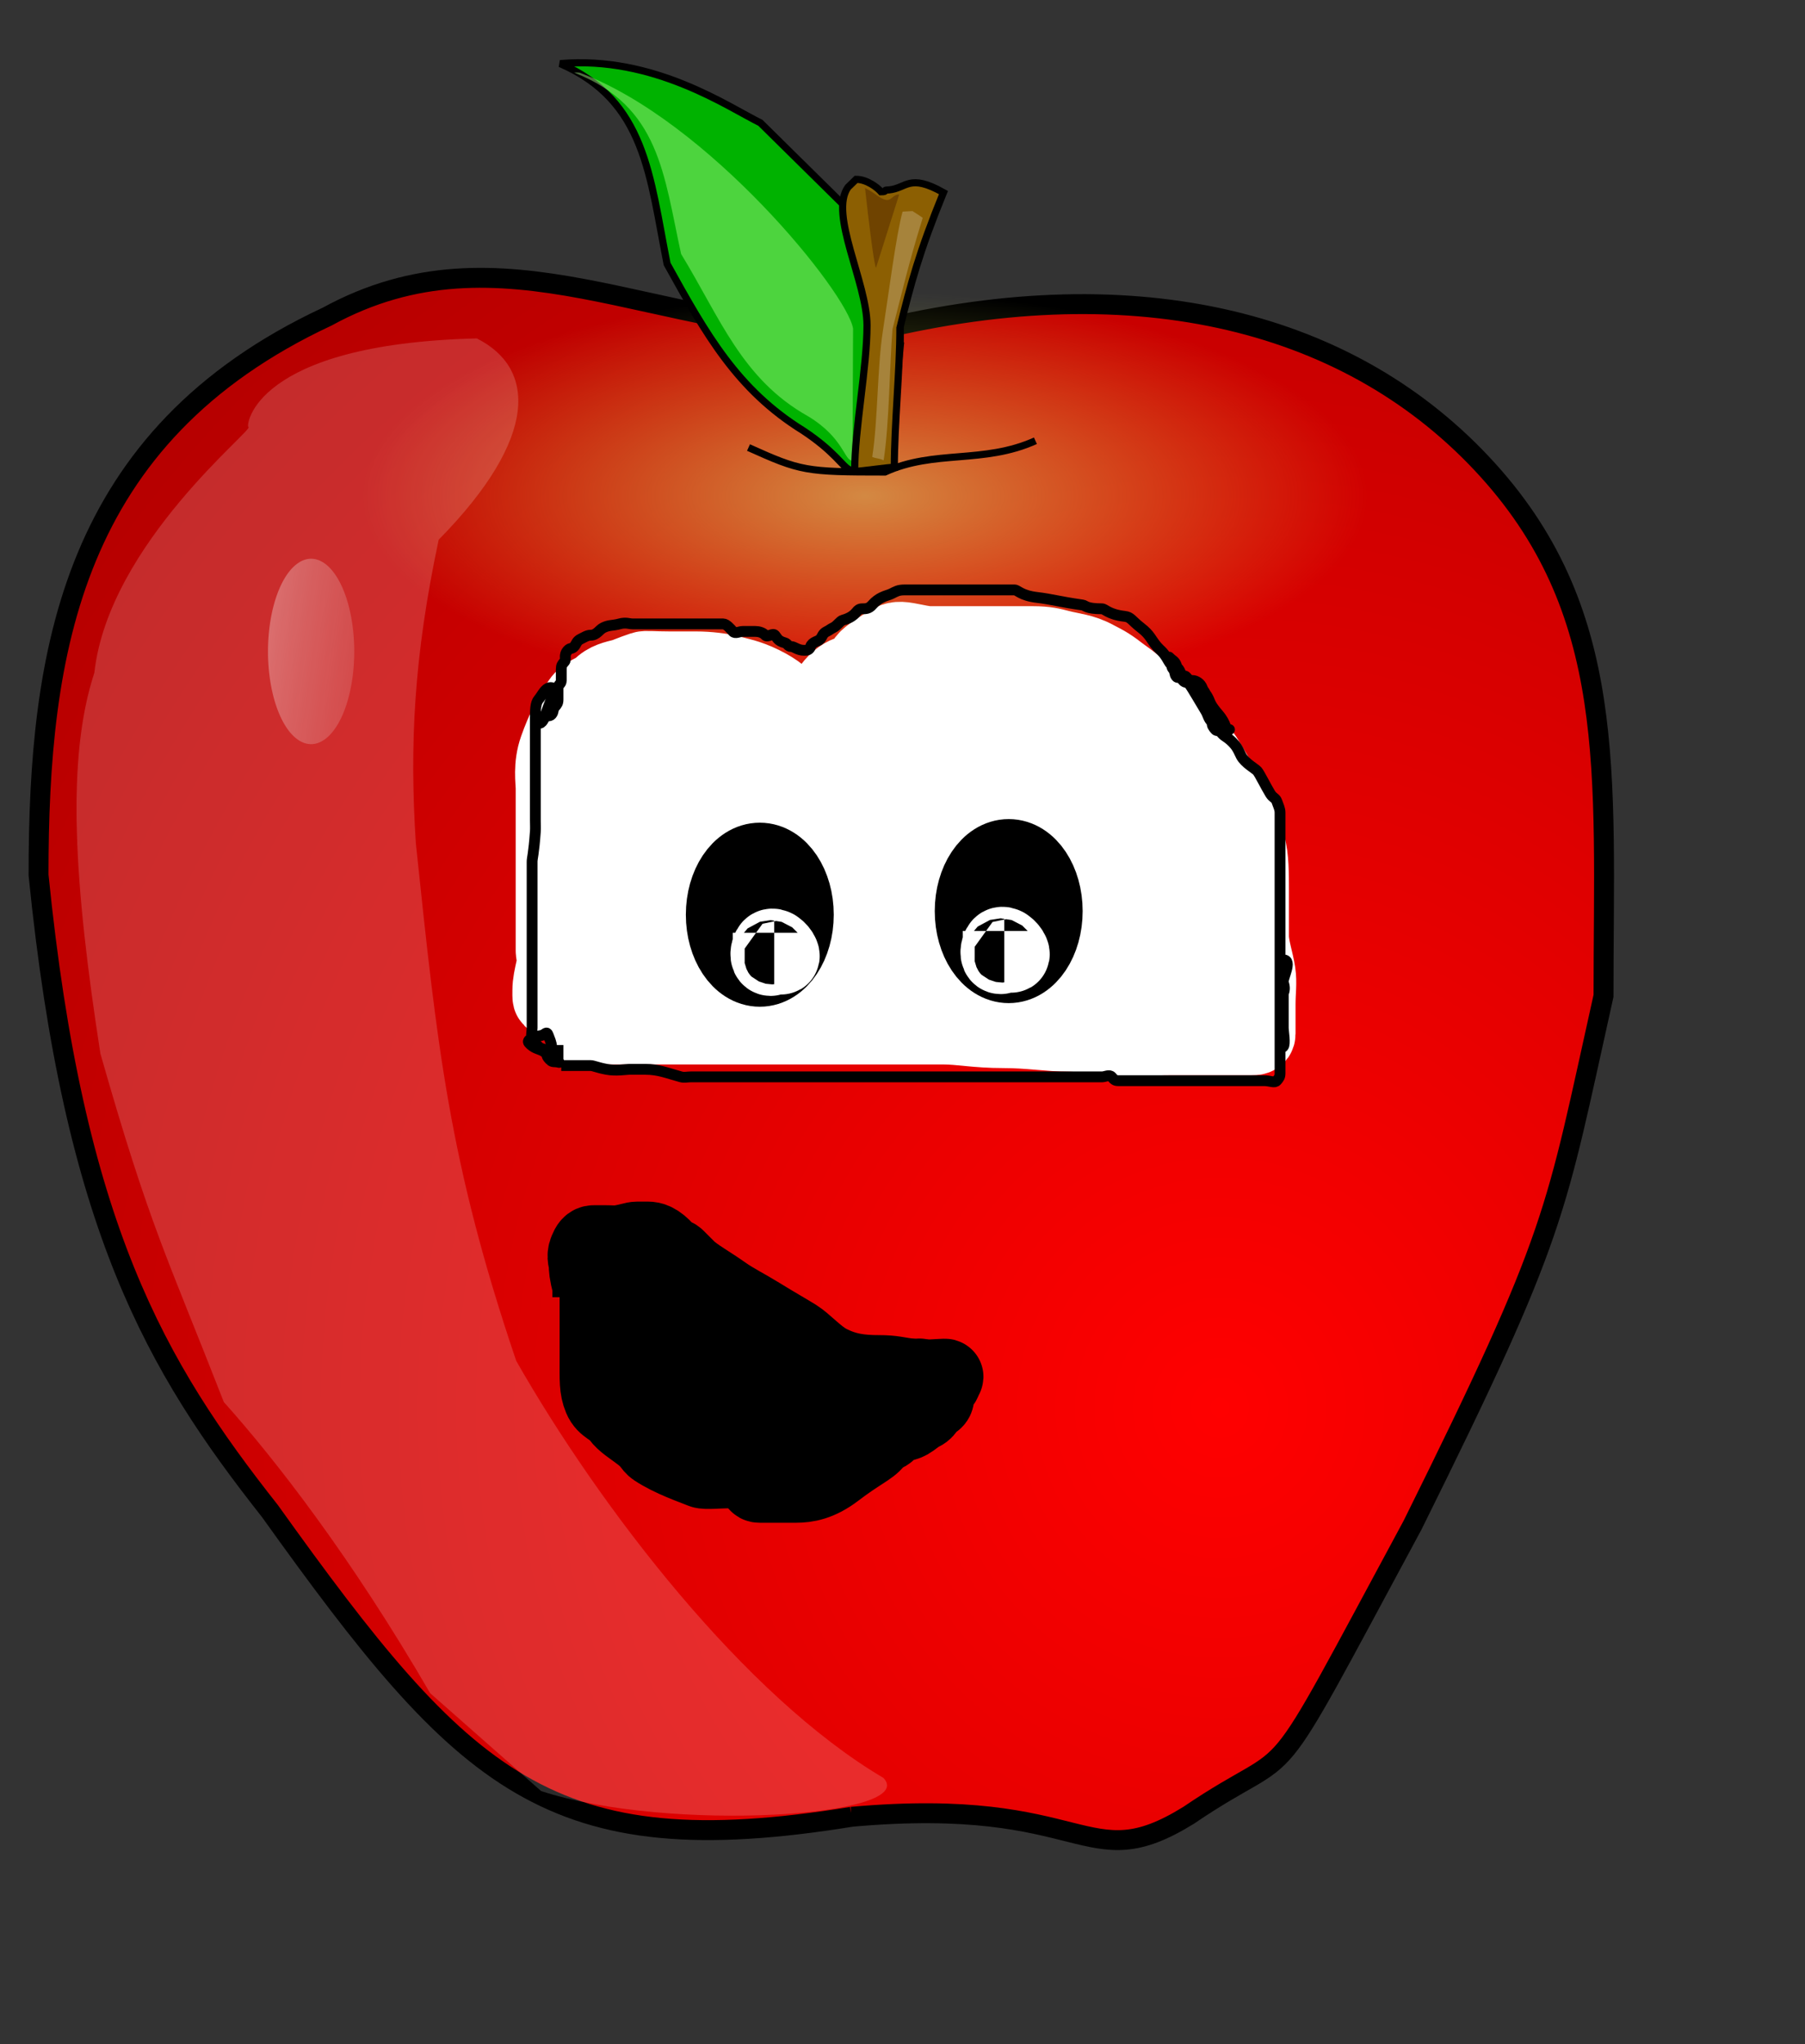 <?xml version="1.0"?><svg width="500.373" height="566.52" xmlns="http://www.w3.org/2000/svg" xmlns:xlink="http://www.w3.org/1999/xlink">
 <rect width="100%" height="100%" fill="#333333" stroke="none"/>
 <defs>
  <linearGradient id="linearGradient681">
   <stop stop-color="#ffffff" stop-opacity="0.478" offset="0" id="stop682"/>
   <stop stop-color="#aa0000" stop-opacity="0" offset="1" id="stop683"/>
  </linearGradient>
  <linearGradient id="linearGradient676">
   <stop stop-color="#ff0000" offset="0" id="stop677"/>
   <stop stop-color="#aa0000" offset="1" id="stop678"/>
  </linearGradient>
  <linearGradient id="linearGradient622">
   <stop stop-color="#d7ea72" stop-opacity="0.584" offset="0" id="stop623"/>
   <stop stop-color="#e5ef4a" stop-opacity="0" offset="1" id="stop624"/>
  </linearGradient>
  <radialGradient xlink:href="#linearGradient622" r="0.5" id="radialGradient621" fy="0.5" fx="0.5" cy="0.5" cx="0.5"/>
  <radialGradient xlink:href="#linearGradient676" r="1.042" id="radialGradient675" fy="0.719" fx="0.748" cy="0.719" cx="0.748"/>
  <linearGradient y2="1.219" y1="0.031" xlink:href="#linearGradient681" x2="3.203" x1="-0.695" id="linearGradient679"/>
 </defs>
 <g>
  <title>Layer 1</title>
  <g id="g675">
   <path fill="#b9fd00" fill-rule="evenodd" id="path619" d="m185.74,384.24l83.874,-181.572"/>
   <path fill="url(#radialGradient675)" fill-rule="evenodd" stroke="#000000" stroke-width="5.52" id="path617" d="m236.091,503.457c-83.682,13.56 -107.172,-9.154 -161.272,-84.728c-31.615,-40.072 -54.337,-78.749 -64.133,-176.253c0,-61.869 8.997,-121.573 79.991,-154.731c48.662,-26.628 90.85,4.554 149.063,4.554c72.811,-18.467 132.812,-4.47 170.96,36.074c38.149,40.544 33.818,85.722 33.818,147.591c-13.61,60.958 -12.355,64.893 -52.93,146.657c-43.202,80.062 -29.771,58.459 -62.094,80.435c-28.922,17.879 -27.432,-5.507 -93.404,0.401l0,0l0,0l0,0z"/>
   <path fill="url(#radialGradient621)" fill-rule="evenodd" id="path620" d="m380.104,137.435a140.327,56.35 0 1 0 -280.653,0a140.327,56.35 0 1 0 280.653,0z"/>
   <path fill="#00b200" fill-rule="evenodd" stroke="#000000" stroke-width="1.977" id="path628" d="m249.56,95.884c-1.289,12.417 -0.298,13.65 -3.18,25.004c-15.132,15.108 -6.18,10.063 -23.719,-1.542c-18.302,-11.333 -26.898,-26.638 -37.727,-46.188c-4.813,-24.221 -5.917,-45.261 -29.651,-55.529c25.961,-2.264 46.613,12.034 55.519,16.414c12.435,12.218 20.47,20.229 30.252,29.832c8.944,19.862 8.505,8.956 8.505,32.01l0,-0z"/>
   <path fill="#b0ff8d" fill-opacity="0.44" fill-rule="evenodd" id="path661" d="m236.326,127.599c-2.228,0.348 -2.301,-6.216 -12.329,-12.251c-18.323,-10.27 -24.349,-27.209 -35.182,-44.964c-4.828,-21.933 -5.881,-40.965 -29.651,-50.249c0.495,-0.058 0.99,-0.058 1.486,0c35.718,13.288 74.288,61.113 75.835,70.919l-0.159,36.544l0,0zm14.33,-15.728l0,0l0,0z"/>
   <path fill="#8c5f02" fill-rule="evenodd" stroke="#000000" stroke-width="1.977" id="path606" d="m235.068,51.897c-5.282,7.382 5.282,26.48 5.282,38.255c0,11.776 -3.423,28.685 -3.423,40.46c2.022,0 8.971,-1.116 10.993,-1.116c0,-11.776 1.546,-26.836 1.546,-38.612c3.018,-12.264 5.282,-20.866 12.072,-37.523c-9.568,-5.37 -10.081,-1.22 -15.121,-0.732c-2.022,0 -0.144,0.514 -2.167,0.514c-0.979,-1.123 -3.9,-3.443 -6.918,-3.443l-2.264,2.197l0,0l0,0l0,0z"/>
   <path fill="#ffffff" fill-opacity="0.224" fill-rule="evenodd" stroke-width="0.825" id="path612" d="m250.213,58.641c-1.76,6.246 -3.866,22.806 -5.458,33.012c-1.592,10.206 -1.363,24.757 -2.956,34.963c1.119,0.491 1.518,0.257 3.161,0.936c1.592,-10.206 1.643,-26.424 2.45,-36.334c2.748,-10.542 4.368,-17.933 8.385,-30.843l-1,-0.698l-1.833,-1.184l-2.749,0.148l0,0l0,0z"/>
   <path fill="none" fill-rule="evenodd" stroke="#000000" stroke-width="1.977" id="path746" d="m287.033,122.141c-14.468,6.511 -28.008,2.404 -41.704,8.661c-22.078,0 -23.367,-0.273 -37.835,-6.784"/>
   <path fill="url(#linearGradient679)" fill-rule="evenodd" id="path680" d="m98.164,182.565a11.917,25.608 0 1 0 -23.834,-4.078a11.917,25.608 0 1 0 23.834,4.078z"/>
   <path fill="#ffffff" fill-opacity="0.172" fill-rule="evenodd" id="path788" d="m119.246,469.207c-21.902,-37.717 -42.823,-64.626 -57.198,-80.676c-15.903,-40.734 -20.539,-48.605 -34.218,-96.562c-7.284,-46.992 -9.54,-81.551 -1.673,-105.539c3.974,-35.904 44.91,-67.853 42.69,-68.115c-0.697,-0.082 1.227,-23.012 63.329,-24.533c16.094,8.058 17.637,27.106 -10.567,55.786c-6.905,32.53 -8.084,56.857 -6.334,84.071c5.893,56.073 9.142,88.315 27.835,143.487c23.219,40.698 63.274,92.841 101.793,115.564c10.156,10.634 -59.156,15.297 -94.892,3.64l-30.764,-27.123l0,0z"/>
   <path fill="#6f4300" fill-rule="evenodd" id="path656" d="m239.785,51.993c2.511,22.742 3.069,22.201 3.069,22.201l6.417,-20.305c-2.511,0 -1.953,3.249 -6.138,0.271c-4.185,-2.978 -3.627,-1.624 -3.348,-2.166l0,0z"/>
  </g>
  <path d="m-207.373,195.48" id="svg_14" stroke-width="21" stroke="#ffffff" fill="none"/>
  <path d="m151.627,284.48c0.916,0 3.665,0 8.247,0c3.665,0 4.582,0 5.498,0c0.916,0 5.498,0 9.164,0c4.582,0 9.164,0 12.829,0c3.665,0 6.415,0 8.247,0c2.749,0 4.582,0 7.331,0c1.833,0 4.582,0 6.415,0c1.833,0 5.498,0 8.247,0c3.665,0 6.415,0 8.247,0c6.415,0 9.164,0 10.996,0c2.749,0 9.164,0 12.829,0c5.498,0 9.164,0 11.913,0c4.582,0 9.164,1 16.495,1c7.331,0 12.829,1 18.327,1c2.749,0 6.358,0.498 11.913,1c6.393,0.577 10.08,0 16.495,0c2.749,0 5.498,0 6.415,0c1.833,0 4.582,0 7.331,0c0.916,0 5.498,0 8.247,0c0.916,0 1.833,0 1.833,-1c0,-4 0,-6 0,-8c0,-4 0.44,-6.039 0,-9c-0.464,-3.121 -1.833,-7 -1.833,-10c0,-4 0,-9 0,-13c0,-4 0,-9 -0.916,-12c-0.916,-3 -1.291,-4.776 -3.665,-10c-2.193,-4.824 -5.176,-9.196 -7.331,-13c-2.409,-4.253 -5.498,-7 -8.247,-10c-2.749,-3 -6.415,-6 -8.247,-8c-3.665,-4 -6.585,-5.693 -8.247,-7c-3.154,-2.481 -4.582,-3 -6.415,-4c-3.665,-2 -6.513,-2.081 -10.08,-3c-1.994,-0.514 -3.665,-1 -7.331,-1c-2.749,0 -7.331,0 -10.08,0c-2.749,0 -15.578,0 -18.327,0c-1.833,0 -3.554,-0.493 -6.415,-1c-2.714,-0.481 -3.726,-0.122 -5.498,1c-2.858,1.81 -5.919,3.693 -6.415,5c-0.351,0.924 -0.99,2.311 -3.665,3c-1.994,0.514 -3.855,1.813 -5.498,4c-2.095,2.788 -2.749,8 -2.749,10c0,1 0.351,4.924 0,4c-1.488,-3.92 -5.241,-6.31 -8.247,-9c-2.555,-2.286 -3.746,-3.794 -8.247,-6c-3.738,-1.832 -6.488,-2.311 -9.164,-3c-1.994,-0.514 -5.498,-1 -9.164,-1c-4.582,0 -6.415,0 -7.331,0c-4.582,0 -6.454,-0.29 -7.331,0c-3.162,1.045 -4.606,1.77 -5.498,2c-1.994,0.514 -4.582,1 -6.415,3c-0.916,1 -3.983,1.705 -5.498,4c-2.396,3.628 -4.488,7.561 -6.415,13c-1.685,4.756 -0.916,9 -0.916,11c0,4 0,10 0,15c0,6 0,9 0,13c0,4 0,8 0,11c0,3 0,4 0,6c0,1 0.632,2.08 0,5c-0.471,2.176 -0.916,4 -0.916,6c0,2 -0.135,2.827 0.916,2c3.325,-2.615 6.415,-3 10.08,-3c3.665,0 7.331,0 10.996,0c7.331,0 16.495,0 24.742,0c7.331,0 13.745,0 17.411,0c5.498,0 10.996,0 17.411,0c7.331,0 13.745,0 18.327,0c5.498,0 11.913,0 18.327,0c6.415,0 13.745,0 24.742,0c8.247,0 14.662,1 47.651,1c2.749,0 4.515,0.068 3.665,-1c-3.002,-3.777 -4.582,-8 -6.415,-13c-1.833,-5 -2.61,-9.045 -4.582,-16c-1.713,-6.042 -5.415,-13.308 -7.331,-17c-1.862,-3.588 -0.316,-7.177 -1.833,-12c-0.665,-2.115 -1.585,-4.229 -5.498,-9c-2.593,-3.161 -3.684,-4.975 -8.247,-9c-3.187,-2.812 -7.383,-3.918 -10.08,-6c-3.74,-2.888 -7.246,-4.496 -10.996,-5c-3.638,-0.489 -6.415,0 -9.164,0c-4.582,0 -9.164,0 -12.829,0c-3.665,0 -6.415,0 -8.247,0c-2.749,0 -4.617,0.519 -7.331,1c-2.86,0.507 -5.498,4 -7.331,5c-3.665,2 -5.498,5 -8.247,5c-2.749,0 -6.294,0.289 -10.08,2c-2.677,1.21 -7.058,4.541 -10.08,6c-3.455,1.668 -6.415,1 -10.996,1c-3.665,0 -5.498,0 -7.331,-1c-9.164,-5 -14.5,-6.486 -16.495,-7c-0.892,-0.23 -4.698,-0.074 -7.331,5c-0.452,0.87 -1.036,4.129 -1.833,7c-0.957,3.451 -3.843,8.889 -6.415,14c-1.972,3.92 -2.289,9.938 -2.749,16c-0.302,3.986 0,7 0.916,11c0.916,4 0.953,4.924 2.749,6c4.684,2.806 10.996,4 16.495,4c8.247,0 15.529,-0.499 21.993,-1c8.227,-0.638 17.38,0.499 27.491,1c9.154,0.453 20.129,1.499 30.24,2c7.323,0.363 18.327,0 26.575,0c4.582,0 10.08,0 16.495,0c4.582,0 8.9,-0.982 13.745,-2c4.499,-0.946 7.715,0.581 9.164,-1c1.449,-1.581 2.205,-3.504 0,-8c-1.834,-3.741 -6.616,-7.795 -9.164,-11c-3.002,-3.777 -6.607,-9.851 -9.164,-14c-2.981,-4.839 -4.37,-7.613 -6.415,-13c-1.446,-3.809 -2.627,-6.139 -5.498,-9c-5.285,-5.267 -14.47,-9.99 -21.076,-11c-4.538,-0.694 -6.43,-0.412 -10.996,0c-5.555,0.502 -8.75,1.955 -11.913,3c-1.754,0.58 -5.447,1.188 -8.247,2c-4.516,1.309 -11.913,1 -18.327,1c-7.331,0 -12.9,-0.961 -18.327,0c-2.86,0.507 -7.48,1.29 -12.829,3c-6.697,2.141 -10.364,2.337 -12.829,4c-3.307,2.23 -3.665,4 -2.749,4c6.415,0 21.076,0 33.905,0c16.495,0 30.24,0 47.651,0c19.244,0 32.523,-2.099 40.32,1c3.104,1.234 0.953,2.808 -10.08,3c-35.781,0.623 -80.624,-9.5 -100.8,-10c-5.497,-0.136 -12.812,-0.459 -15.578,4c-0.514,0.828 15.24,8.883 57.731,17c27.319,5.219 84.85,-0.381 80.64,22c-0.184,0.98 -17.13,-1.54 -76.058,-8c-30.144,-3.305 -35.103,-2.459 -33.905,-3c26.245,-11.863 92.553,4 92.553,0c0,-8 -54.927,-7.499 -106.298,-9c-3.664,-0.107 -3.664,-1.316 29.324,-1c52.239,0.5 44.91,2.5 6.415,2c-19.242,-0.25 -19.146,1.12 -20.16,2c-6.765,5.873 -18.327,7 -19.244,7c-0.916,0 2.52,-3.259 -1.833,-10c-1.903,-2.947 -8.842,-3.804 -10.996,0c-0.482,0.851 2.226,5.898 10.996,3c3.162,-1.045 -0.475,-2.459 -3.665,2c-3.288,4.596 -3.665,6 -1.833,6c8.247,0 12.063,-0.994 3.665,-2c-11.842,-1.419 -14.743,1.202 -12.829,2c9.76,4.069 42.153,3 62.313,3c1.833,0 -7.331,0 -52.233,0c-19.244,0 -14.848,0.659 16.495,4c74.875,7.982 108.131,6 108.131,5c0,-1 -7.871,0.839 -20.16,-11c-4.954,-4.772 2.859,-27.812 9.164,-19c5.199,7.267 -4.582,7 1.833,7l9.164,0l-0.916,0l-1.833,0" id="svg_20" stroke-width="21" stroke="#ffffff" fill="none"/>
  <ellipse id="svg_9" ry="15" rx="10" cy="253.479" cx="210.628" stroke-width="21" stroke="#000000" fill="none"/>
  <ellipse ry="15" rx="10" id="svg_8" cy="252.48" cx="279.627" stroke-width="21" stroke="#000000" fill="none"/>
  <path d="m214.627,262.48c1,0 0.293,1.293 1,2c0.707,0.707 1.383,0.924 1,0c-0.541,-1.307 -2.293,-2.707 -3,-2c-0.707,0.707 -1,3 0,3c1,0 0,-2 0,-3c0,-1 0,-2 0,-3l0,-1" id="svg_10" stroke-width="21" stroke="#ffffff" fill="none"/>
  <path id="svg_15" d="m278.396,261.979c1,0 0.293,1.293 1,2c0.707,0.707 1.383,0.924 1,0c-0.541,-1.307 -2.293,-2.707 -3,-2c-0.707,0.707 -1,3 0,3c1,0 0,-2 0,-3c0,-1 0,-2 0,-3l0,-1" stroke-width="21" stroke="#ffffff" fill="none"/>
  <path d="m175.627,347.48c1,0 3.098,2.824 5,4c0.851,0.526 1.076,0.617 2,1c1.307,0.541 3.173,1.853 4,3c1.307,1.814 1.419,3.419 3,5c1.581,1.581 3.813,4.207 6,6c2.788,2.286 5.831,4.378 7,6c1.849,2.565 5.229,1.332 9,3c3.297,1.459 5.964,2.116 9,3c3.959,1.153 8,2 12,2c4,0 8,1 13,1c4,0 7,0 9,0c1,0 -0.918,-0.613 -2,2c-0.383,0.924 -2.824,3.486 -5,4c-1.947,0.46 -4.918,-0.613 -6,2c-0.383,0.924 -2,2 -3,3c-2,2 -13,14 -15,14c-1,0 -2,0 -3,0c-1,0 -2,0 -3,0c-1,0 -3,0 -4,0c-2,0 -3,1 -5,1c-3,0 -5,0 -7,0c-2,0 -6.076,0.383 -7,0c-2.613,-1.082 -8.504,-3.036 -13,-6c-1.181,-0.779 -1.135,-1.811 -4,-4c-2.513,-1.919 -4.693,-3.186 -6,-5c-1.654,-2.295 -3.918,-2.387 -5,-5c-1.148,-2.772 -1,-5 -1,-11c0,-1 0,-4 0,-7c0,-1 0,-3 0,-5c0,-3 0,-5 0,-7c0,-1 0,-2 0,-4c0,-1 -0.924,-2.617 0,-3c1.307,-0.541 1.878,1.066 3,3c1.81,3.118 0.423,4.448 2,7c1.176,1.902 2.173,2.853 3,4c1.307,1.814 3.714,5.212 6,8c0.897,1.094 3.027,0.77 4,1c2.176,0.514 6,2 8,2c1,0 2.824,0.486 5,1c2.92,0.689 6.277,0.228 10,2c4.515,2.149 7.63,2.625 11,5c2.947,2.077 3.293,4.293 4,5c0.707,0.707 -1.007,0.835 -3,1c-6.062,0.502 -10,1 -12,1c-3,0 -12.359,1.214 -19,-1c-4.743,-1.581 -5.027,-2.77 -6,-3c-4.353,-1.027 -7.549,-6.955 -11,-8c-0.957,-0.29 -0.663,1.797 4,5c8.119,5.576 16.836,7.994 26,9c7.952,0.873 14.926,0.498 20,1c2.985,0.296 5.027,0.23 6,0c2.176,-0.514 3,-1 5,-1c4,0 6,0 8,0c2,0 3.705,-0.346 6,-2c1.814,-1.307 2.879,-3.493 6,-4c0.987,-0.16 3,0 3,-1l1,-1l0,-1l1,0" id="svg_26" stroke-width="21" stroke="#000000" fill="none"/>
  <path d="m260.627,377.48c-1,7 -1,8 -1,9c0,1 -0.076,1.617 -1,2c-1.307,0.541 -1.693,2.459 -3,3c-0.924,0.383 -1.853,1.173 -3,2c-1.814,1.307 -3,1 -4,1c-1,0 -1.293,1.293 -2,2c-1.414,1.414 -2,1 -3,1c-1,0 -2.076,-0.383 -3,0c-1.307,0.541 -2,2 -3,2c-1,0 -2,1 -3,1c-2,0 -1.693,1.459 -3,2c-0.924,0.383 -3.005,-0.099 -4,0c-10.148,1.005 -11,2 -12,2c-1,0 -0.693,1.459 -2,2c-0.924,0.383 -1,1 -1,2c0,1 -0.693,1.459 -2,2c-0.924,0.383 -1,1 0,1c1,0 2,0 3,0c4,0 6,0 7,0c3,0 6.504,-0.566 11,-4c6.407,-4.894 9.693,-6.186 11,-8c1.654,-2.295 5,-5 7,-7c2,-2 2.719,-3.31 6,-6c2.788,-2.286 5.486,-1.824 6,-4c0.23,-0.973 1,-1 0,-1c-1,0 -5.03,0.489 -9,0c-4.092,-0.504 -5,-1 -9,-1c-5,0 -9.234,-0.493 -14,-3c-3.191,-1.679 -6.594,-5.513 -9,-7c-2.69,-1.663 -5.747,-3.371 -10,-6c-3.804,-2.351 -7.057,-3.918 -10,-6c-4.082,-2.888 -8,-5 -10,-7c-1,-1 -2.293,-2.293 -3,-3c-0.707,-0.707 -1.52,-0.324 -3,-2c-2.386,-2.703 -4,-3 -5,-3c-1,0 -2,0 -3,0c-1,0 -1.879,0.493 -5,1c-0.987,0.16 -2,0 -4,0c-1,0 -2,0 -3,0c-1,0 -1.459,0.693 -2,2c-0.765,1.848 0,3 0,4c0,1 0,2 1,6l0,2l0,1" id="svg_27" stroke-width="21" stroke="#000000" fill="none"/>
  <circle id="svg_31" r="6.083" cy="202.48" cx="169.627" stroke-width="3" stroke="#ffffff" fill="none"/>
  <circle id="svg_32" r="10.198" cy="205.48" cx="170.627" stroke-width="3" stroke="#ffffff" fill="none"/>
  <circle id="svg_33" r="9.899" cy="201.48" cx="169.627" stroke-width="3" stroke="#ffffff" fill="none"/>
  <circle id="svg_34" r="10.296" cy="202.48" cx="171.627" stroke-width="3" stroke="#ffffff" fill="none"/>
  <circle id="svg_35" r="8.485" cy="195.48" cx="168.627" stroke-width="3" stroke="#ffffff" fill="none"/>
  <circle id="svg_36" r="2" cy="411.48" cx="-99.373" stroke-width="3" stroke="#000000" fill="none"/>
  <path d="m155.586,295.281c0.898,0 1.795,0 2.693,0c1.795,0 3.59,0 5.386,0c0.898,0 1.686,0.516 4.488,1.046c2.658,0.503 5.386,0 6.283,0c1.795,0 2.693,0 4.488,0c3.59,0 5.967,1.017 9.874,2.092c0.874,0.24 1.795,0 2.693,0c1.795,0 2.693,0 4.488,0c0.898,0 2.693,0 3.59,0c0.898,0 2.693,0 5.386,0c1.795,0 2.693,0 3.59,0c0.898,0 1.795,0 2.693,0c1.795,0 2.693,0 3.59,0c0.898,0 1.795,0 2.693,0c0.898,0 2.693,0 3.59,0c0.898,0 1.795,0 2.693,0c0.898,0 1.795,0 2.693,0c0.898,0 1.795,0 2.693,0c0.898,0 2.693,0 3.59,0c0.898,0 1.795,0 2.693,0c0.898,0 1.795,0 2.693,0c0.898,0 8.976,0 9.874,0c0.898,0 1.795,0 2.693,0c0.898,0 1.795,0 2.693,0c0.898,0 1.795,0 2.693,0c0.898,0 1.795,0 2.693,0c0.898,0 1.795,0 2.693,0c0.898,0 1.795,0 2.693,0c0.898,0 1.795,0 2.693,0c0.898,0 2.693,0 3.59,0c0.898,0 1.795,0 2.693,0c0.898,0 1.795,0 2.693,0c0.898,0 1.795,0 2.693,0c0.898,0 1.795,0 2.693,0c0.898,0 2.693,0 3.59,0c1.795,0 3.59,0 4.488,0c0.898,0 1.795,0 2.693,0c0.898,0 1.795,0 2.693,0c0.898,0 1.795,0 2.693,0c0.898,0 1.795,0 2.693,0c0.898,0 1.795,0 2.693,0c0.898,0 1.795,0 2.693,0c0.898,0 2.058,-0.74 2.693,0c0.635,0.74 0.898,1.046 1.795,1.046c0.898,0 1.795,0 2.693,0c0.898,0 1.795,0 2.693,0c0.898,0 1.795,0 2.693,0c0.898,0 1.795,0 2.693,0c0.898,0 1.795,0 2.693,0c0.898,0 1.795,0 2.693,0c0.898,0 1.795,0 2.693,0c0.898,0 1.795,0 2.693,0c0.898,0 1.795,0 2.693,0c0.898,0 1.795,0 2.693,0c0.898,0 1.795,0 2.693,0c0.898,0 1.795,0 2.693,0c0.898,0 1.795,0 2.693,0c0.898,0 1.795,0 2.693,0c0.898,0 1.795,0 2.693,0c1.795,0 2.956,0.74 3.59,0c0.635,-0.74 0.898,-1.046 0.898,-2.092c0,-1.046 0,-2.092 0,-3.138c0,-1.046 0,-2.092 0,-3.138c0,-1.046 0,-2.092 0,-3.138c0,-1.046 0,-2.092 0,-3.138c0,-1.046 0,-2.092 0,-3.138c0,-1.046 0,-2.092 0,-3.138c0,-1.046 0.412,-1.771 0.898,-3.138c0.344,-0.966 0.486,-1.771 0,-3.138c-0.344,-0.966 2.693,-6.276 0,-6.276c-0.898,0 0,2.092 0,3.138c0,1.046 0,2.092 0,3.138c0,1.046 0,2.092 0,3.138c0,1.046 0,2.092 0,3.138c0,1.046 0,2.092 0,3.138c0,1.046 0,2.092 0,3.138c0,1.046 0.635,4.491 0,5.23c-0.635,0.74 -0.898,-1.046 -0.898,-2.092c0,-1.046 0,-2.092 0,-3.138c0,-1.046 0,-2.092 0,-3.138c0,-1.046 0,-2.092 0,-3.138c0,-1.046 0,-2.092 0,-3.138c0,-1.046 0,-2.092 0,-3.138c0,-1.046 0,-2.092 0,-3.138c0,-1.046 0,-2.092 0,-3.138c0,-1.046 0,-2.092 0,-3.138c0,-1.046 0,-2.092 0,-3.138c0,-1.046 0,-2.092 0,-3.138c0,-1.046 0,-2.092 0,-3.138c0,-1.046 0,-2.092 0,-3.138c0,-1.046 0,-2.092 0,-3.138c0,-1.046 0,-2.092 0,-3.138c0,-1.046 0,-2.092 0,-3.138c0,-1.046 0,-2.092 0,-3.138c0,-1.046 0,-2.092 0,-3.138c0,-1.046 0,-2.092 0,-3.138c0,-1.046 0,-2.092 0,-3.138c0,-1.046 0,-2.092 0,-3.138c0,-1.046 -0.412,-1.771 -0.898,-3.138c-0.344,-0.966 -1.053,-0.892 -1.795,-2.092c-1.174,-1.898 -2.956,-5.537 -3.59,-6.276c-0.635,-0.74 -3.433,-2.194 -4.488,-4.184c-0.472,-0.89 -0.898,-2.092 -1.795,-3.138c-1.795,-2.092 -2.693,-2.092 -3.59,-3.138c-0.898,-1.046 -1.065,-1.77 -2.693,-3.138c-1.03,-0.865 -1.053,-1.938 -1.795,-3.138c-1.174,-1.898 -3.853,-6.583 -4.488,-7.322c-0.635,-0.74 -1.161,-0.306 -1.795,-1.046c-1.269,-1.479 -1.452,-3.218 -1.795,-4.184c-0.486,-1.367 -1.161,-1.352 -1.795,-2.092c-0.635,-0.74 -0.635,0.306 0,1.046c0.635,0.74 0.263,1.352 0.898,2.092c0.635,0.74 0.263,1.352 0.898,2.092c0.635,0.74 2.058,-0.74 2.693,0c0.635,0.74 0.898,1.046 1.795,1.046c0.898,0 2.207,0.725 2.693,2.092c0.344,0.966 0.898,1.046 0.898,2.092c0,1.046 0.898,1.046 0.898,2.092c0,1.046 -0.635,2.398 0,3.138c0.635,0.74 0.898,1.046 0.898,2.092c0,1.046 0.263,1.352 0.898,2.092c0.635,0.74 1.795,0 2.693,0c0.898,0 1.795,0 0.898,0c-0.898,0 -0.404,-1.517 -2.693,-4.184c-2.288,-2.667 -2.269,-3.262 -2.693,-4.184c-1.527,-3.325 -2.956,-2.398 -3.59,-3.138c-0.635,-0.74 -2.693,-2.092 -3.59,-3.138c-0.898,-1.046 -0.739,-2.601 -2.693,-3.138c-0.874,-0.24 -1.053,-0.892 -1.795,-2.092c-1.174,-1.898 -1.795,-2.092 -2.693,-3.138c-1.795,-2.092 -1.795,-3.138 -4.488,-5.23c-2.693,-2.092 -2.702,-2.932 -4.488,-3.138c-4.555,-0.526 -5.386,-2.092 -6.283,-2.092c-4.488,0 -4.495,-0.918 -5.386,-1.046c-3.673,-0.527 -5.397,-0.878 -6.283,-1.046c-2.802,-0.53 -4.497,-0.84 -6.283,-1.046c-4.555,-0.526 -5.386,-2.092 -6.283,-2.092c-2.693,0 -5.386,0 -7.181,0c-1.795,0 -2.693,0 -3.59,0c-4.488,0 -5.386,0 -9.874,0c-0.898,0 -1.795,0 -6.283,0c-1.795,0 -2.693,0 -3.59,0c-1.795,0 -2.418,0.48 -3.59,1.046c-0.829,0.4 -1.52,0.48 -2.693,1.046c-0.829,0.4 -1.795,1.046 -2.693,2.092c-0.898,1.046 -1.795,1.046 -2.693,1.046c-0.898,0 -1.161,0.306 -1.795,1.046c-0.635,0.74 -1.637,1.555 -3.59,2.092c-0.874,0.24 -1.52,1.526 -2.693,2.092c-0.829,0.4 -0.966,0.646 -1.795,1.046c-1.173,0.566 -1.161,1.352 -1.795,2.092c-0.635,0.74 -2.207,0.725 -2.693,2.092c-0.344,0.966 -0.898,1.046 -1.795,1.046c-1.795,0 -2.693,-1.046 -3.59,-1.046c-0.898,0 -0.922,-0.806 -1.795,-1.046c-1.953,-0.537 -2.058,-1.352 -2.693,-2.092c-0.635,-0.74 -2.058,0.74 -2.693,0c-0.635,-0.74 -1.795,-1.046 -2.693,-1.046c-1.795,0 -2.693,0 -3.59,0c-0.898,0 -2.058,0.74 -2.693,0c-0.635,-0.74 -1.795,-2.092 -2.693,-2.092c-0.898,0 -1.795,0 -2.693,0c-0.898,0 -2.693,0 -3.59,0c-0.898,0 -2.693,0 -3.59,0c-0.898,0 -2.693,0 -3.59,0c-0.898,0 -1.795,0 -3.59,0c-0.898,0 -1.795,0 -2.693,0c-0.898,0 -1.795,0 -2.693,0c-0.898,0 -1.795,0 -2.693,0c-0.898,0 -1.843,-0.481 -3.59,0c-1.953,0.537 -2.83,0.245 -4.488,1.046c-1.173,0.566 -1.795,2.092 -3.59,2.092c-0.898,0 -1.864,0.646 -2.693,1.046c-1.173,0.566 -1.161,1.352 -1.795,2.092c-0.635,0.74 -1.161,0.306 -1.795,1.046c-1.269,1.479 -0.263,2.398 -0.898,3.138c-0.635,0.74 -0.898,1.046 -0.898,2.092c0,1.046 0,2.092 0,3.138c0,1.046 -0.898,1.046 -0.898,2.092c0,1.046 0,2.092 0,3.138c0,1.046 -0.263,1.352 -0.898,2.092c-0.635,0.74 -0.263,1.352 -0.898,2.092c-0.635,0.74 -1.166,-0.054 -2.693,1.046c-1.707,1.23 -0.635,1.786 0,1.046c0.635,-0.74 0.709,-1.128 1.795,-4.184c0.768,-2.161 1.309,-2.817 1.795,-4.184c0.344,-0.966 -0.966,-1.446 -1.795,-1.046c-1.173,0.566 -1.795,2.092 -2.693,3.138c-0.898,1.046 -0.898,3.138 -0.898,5.23c0,2.092 0,4.184 0,5.23c0,1.046 0,2.092 0,3.138c0,1.046 0,2.092 0,3.138c0,1.046 0,2.092 0,3.138c0,1.046 0,2.092 0,3.138c0,1.046 0,2.092 0,3.138c0,1.046 0,2.092 0,3.138c0,1.046 0,2.092 0,4.184c0,1.046 0.074,2.096 0,3.138c-0.45,6.341 -0.898,7.322 -0.898,8.368c0,2.092 0,3.138 0,4.184c0,1.046 0,3.138 0,4.184c0,2.092 0,3.138 0,6.276c0,2.092 0,3.138 0,5.23c0,2.092 0,3.138 0,4.184c0,2.092 0,4.184 0,6.276c0,1.046 0,2.092 0,3.138c0,1.046 0,2.092 0,3.138c0,1.046 0,2.092 0,3.138c0,1.046 0,2.092 0,3.138c0,1.046 0,2.092 0,3.138c0,1.046 -0.344,2.172 0,3.138c0.486,1.367 1.161,1.352 1.795,2.092c0.635,0.74 1.161,0.306 1.795,1.046c0.635,0.74 0.263,1.352 0.898,2.092c0.635,0.74 0.898,1.046 1.795,1.046c0.898,0 1.727,0.4 0.898,0c-1.173,-0.566 -3.315,-2.572 -4.488,-3.138c-0.829,-0.4 -2.321,-0.613 -3.59,-2.092c-0.635,-0.74 0.789,-1.562 3.59,-2.092c0.886,-0.168 1.309,-1.367 1.795,0c0.344,0.966 0.898,2.092 0.898,3.138c0,1.046 0.898,1.046 1.795,1.046l0,1.046l0,2.092" id="svg_40" stroke-width="3" stroke="#000000" fill="none"/>
  <path d="m-395.813,515.48c2,-4 2,-6 4,-8c2,-2 4,-6 4,-10l2,-4l0,-2" id="svg_41" stroke-width="3" stroke="#000000" fill="none"/>
 </g>
</svg>